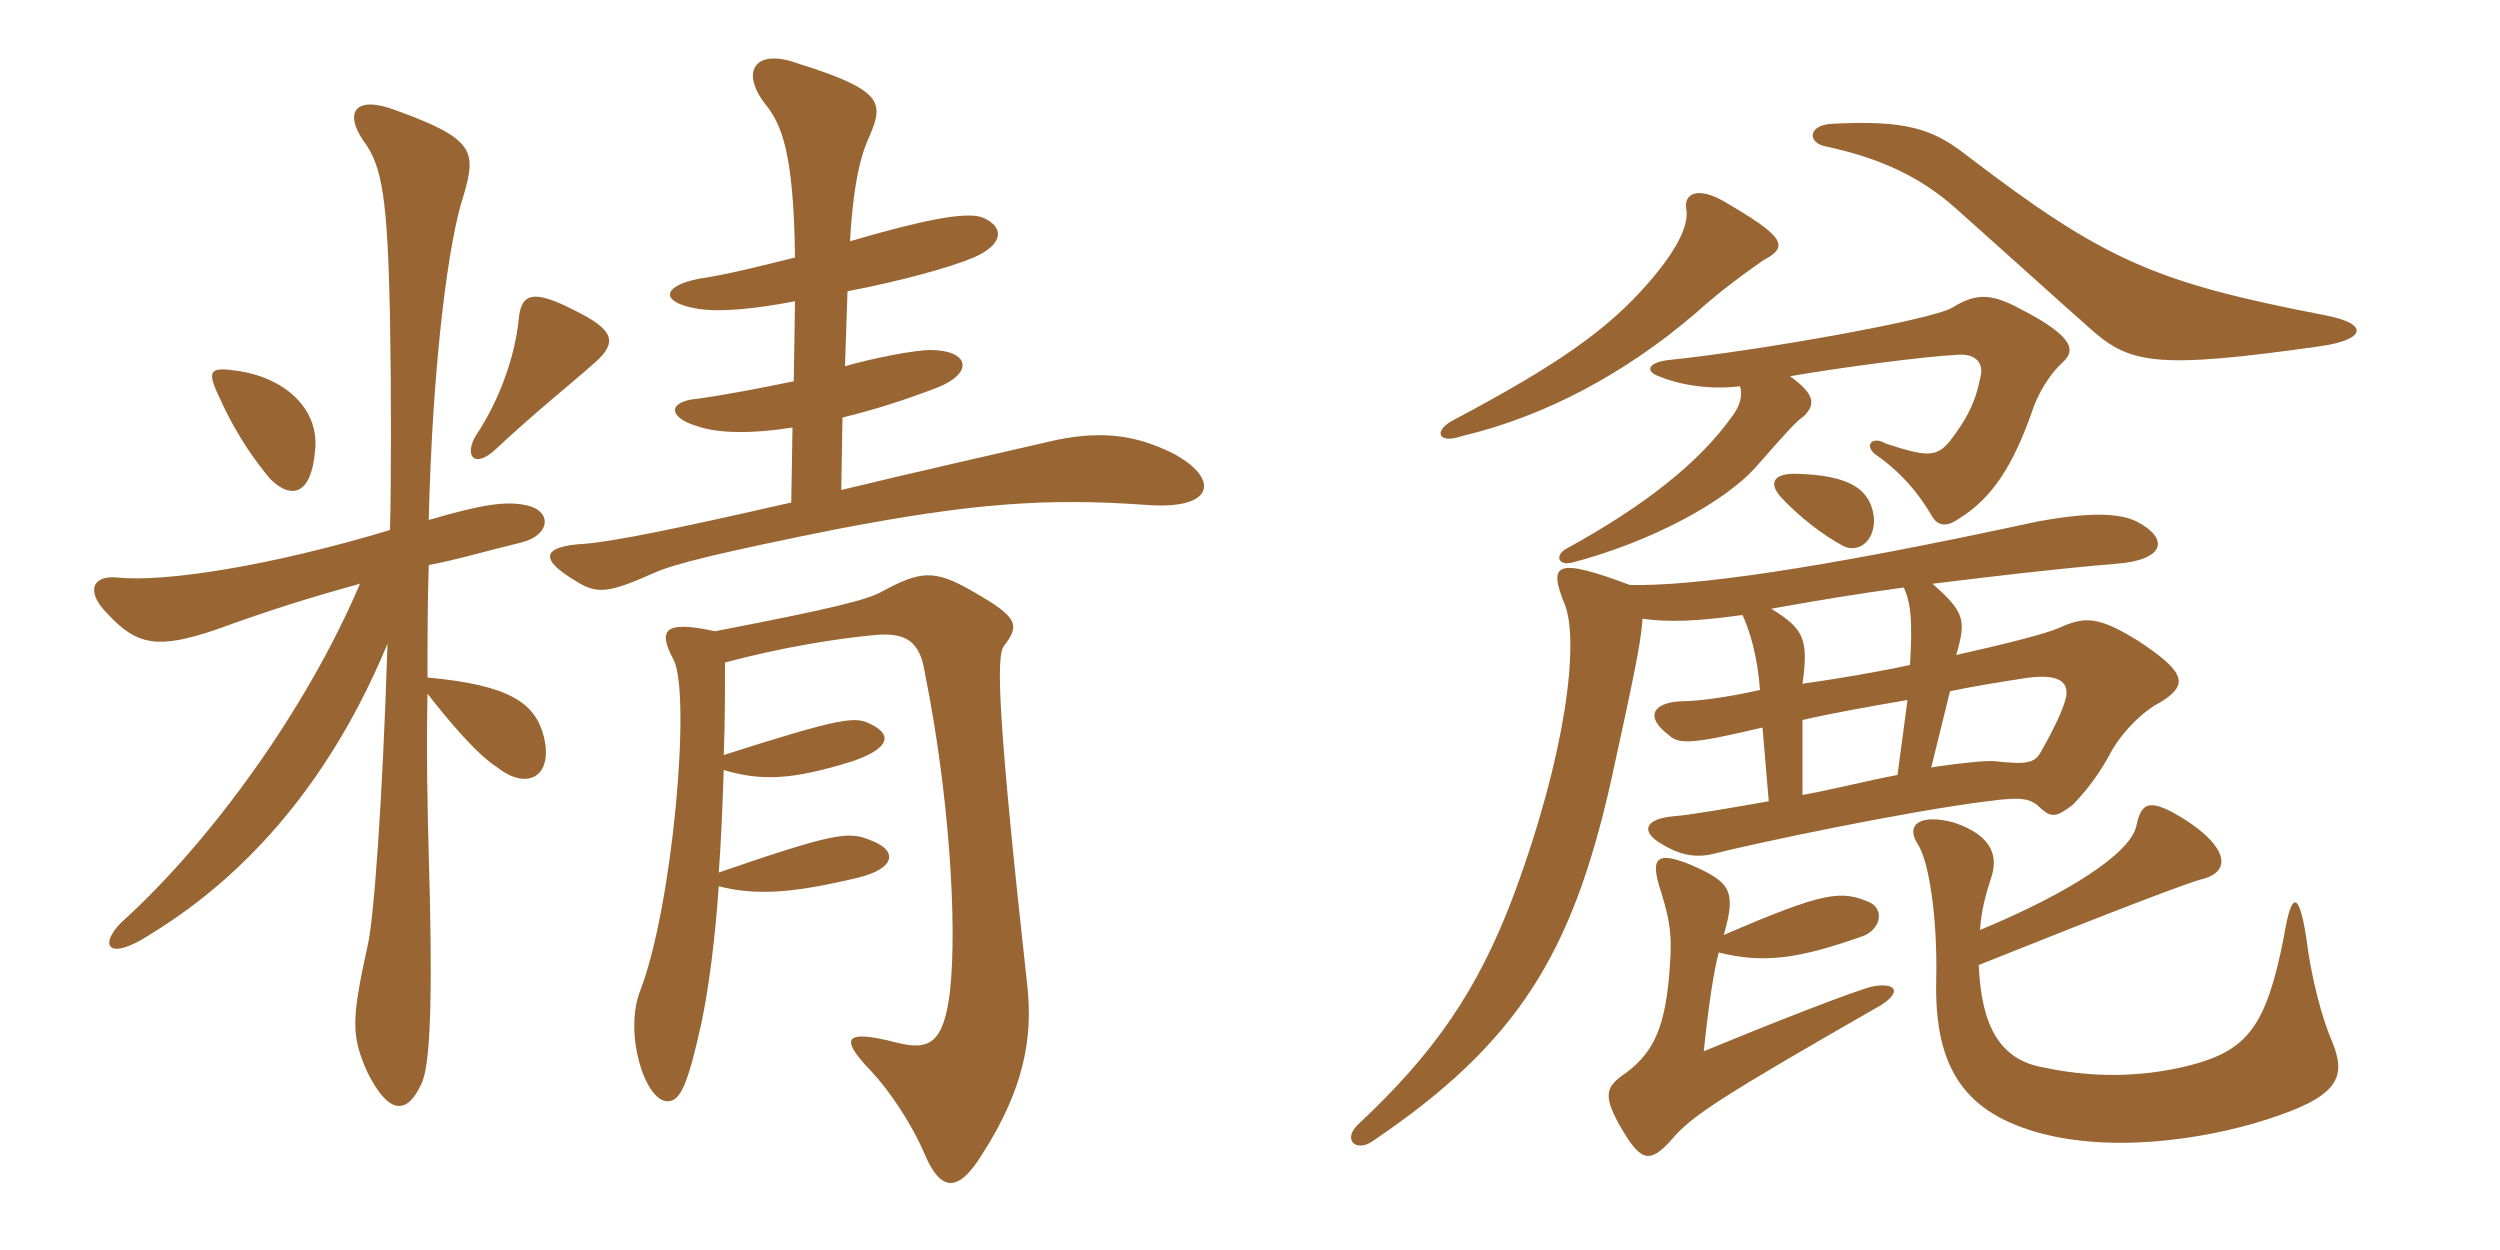 <svg xmlns="http://www.w3.org/2000/svg" xmlns:xlink="http://www.w3.org/1999/xlink" width="300" height="150"><path fill="#996633" padding="10" d="M140.55 54.30C136.50 52.35 132.60 51.60 126.75 52.80C122.85 53.70 108.30 57 100.95 58.80L101.10 50.10C104.85 49.20 108.60 48 112.50 46.50C117 44.70 116.25 42 111.60 42C109.95 42 105 42.90 101.40 43.95L101.70 34.95C108 33.75 114 32.10 116.85 30.90C120.60 29.25 120.45 27.15 117.90 26.10C115.95 25.35 110.70 26.40 102 28.95C102.45 21.15 103.50 18.15 104.40 16.20C106.05 12.30 105.90 10.80 95.85 7.65C90.60 5.70 88.80 8.55 91.80 12.45C93.75 14.85 95.25 18.15 95.40 30.90C91.20 31.95 87 33 83.85 33.45C79.35 34.35 79.20 36.30 83.70 37.05C86.40 37.50 90.75 37.05 95.40 36.15L95.25 45.75C91.65 46.50 87 47.40 83.70 47.85C80.10 48.15 80.10 50.10 83.70 51.15C86.25 52.05 90.45 52.05 95.10 51.30L94.95 60.30C81.15 63.45 73.80 64.95 70.20 65.25C64.80 65.55 64.80 67.20 69.15 69.75C71.70 71.40 73.20 71.10 78.60 68.70C81 67.65 86.40 66.30 100.65 63.45C116.40 60.45 125.40 59.70 137.70 60.60C145.95 61.20 146.40 57.30 140.55 54.30ZM71.40 43.50C74.10 41.10 73.80 39.60 68.85 37.20C63.90 34.65 62.55 35.25 62.25 38.25C61.80 42.90 59.85 48.15 57.15 52.20C55.65 54.60 56.85 56.40 59.55 53.85C64.35 49.35 68.55 46.05 71.40 43.50ZM37.80 54.15C38.40 49.20 34.35 45.45 28.80 44.55C25.05 43.95 24.75 44.40 26.40 47.85C28.50 52.50 30.90 55.65 32.40 57.45C34.95 60 37.35 59.40 37.80 54.15ZM65.25 88.35C64.20 84.30 61.05 82.20 51.30 81.30C51.30 77.10 51.30 72.45 51.45 67.80C54.75 67.20 58.20 66.15 62.55 65.10C66.15 64.20 66.30 61.20 63 60.60C60.75 60.15 58.05 60.45 51.45 62.40C51.90 43.35 53.85 28.65 55.65 23.40C57.15 18.15 57 16.65 47.40 13.20C42.60 11.40 41.25 13.50 43.65 16.95C45.90 19.95 46.50 24 46.80 37.95C46.95 46.80 46.95 57.75 46.80 63.60C32.40 67.95 19.65 69.90 14.10 69.30C11.10 69 10.20 70.95 12.90 73.65C16.50 77.55 19.05 77.85 25.80 75.60C32.40 73.20 37.20 71.70 43.20 70.05C36.75 85.20 25.20 101.10 14.55 110.70C11.85 113.40 12.90 115.50 18.15 112.05C30.15 104.70 39.90 93.15 46.50 77.25C45.90 96.30 44.85 110.55 44.10 113.55C42.15 122.40 42.15 124.35 44.10 128.70C46.80 134.10 49.05 133.65 50.70 129.75C51.75 127.05 51.90 117.75 51.45 102.60C51.30 96.90 51.15 90.60 51.30 83.25C54 86.70 57.30 90.60 59.70 92.10C63.30 94.95 66.45 93.15 65.25 88.35ZM123.30 118.50C119.70 85.95 119.55 78.75 120.45 77.55C122.40 75 122.25 74.10 116.70 70.95C112.05 68.25 110.40 68.55 105.90 70.95C104.10 72 99.75 73.05 85.80 75.75C79.65 74.40 78.90 75.60 80.85 79.20C82.95 83.55 80.70 108.90 76.80 118.95C74.85 124.05 77.40 132.15 80.10 132.15C81.60 132.15 82.50 130.35 84.15 122.85C85.05 118.65 85.80 112.80 86.25 106.35C90.90 107.55 95.55 107.10 103.05 105.30C107.25 104.25 108 102.15 104.40 100.80C101.85 99.75 100.20 99.90 86.25 104.70C86.55 100.80 86.70 96.60 86.85 92.40C91.35 93.75 95.10 93.60 102.30 91.35C106.65 89.85 107.25 88.20 104.40 86.85C102.60 85.95 100.95 86.10 86.85 90.60C87 86.85 87 83.10 87 79.50C93.75 77.70 100.20 76.65 105 76.20C108.60 75.90 110.40 76.80 111 80.85C113.85 94.95 114.90 110.70 114 118.95C113.25 125.10 111.60 126.15 107.55 125.10C101.10 123.45 100.80 124.65 104.55 128.55C106.80 130.95 109.50 135 111 138.60C112.95 143.10 115.05 143.10 117.90 138.45C123 130.50 123.90 124.35 123.30 118.50ZM231.75 92.10L234 82.95C236.85 82.35 239.70 81.90 242.55 81.45C247.05 80.70 248.55 81.75 247.80 84.15C247.35 85.65 246.15 88.05 244.95 90.15C244.20 91.50 243.45 91.80 239.40 91.35C238.65 91.20 234.45 91.65 231.75 92.10ZM216.30 95.40L216.30 86.40C220.20 85.50 224.55 84.75 228.90 84L227.70 93C224.40 93.60 220.35 94.65 216.30 95.40ZM237.60 111.60C237.75 109.20 238.35 107.10 238.95 105.30C239.70 103.05 239.40 100.35 234.45 98.70C230.55 97.65 228.60 98.85 230.10 101.25C231.45 103.20 232.50 109.95 232.35 117.45C232.05 128.40 235.95 133.65 245.10 136.05C254.40 138.45 266.10 136.50 273.60 133.80C280.95 131.25 281.40 128.85 279.90 125.10C278.70 122.40 277.35 117.45 276.75 112.50C275.85 106.80 274.95 106.95 274.05 112.50C271.95 123.15 269.70 126 262.95 127.80C258.30 129 252.30 129.60 245.25 128.10C240 127.20 237.75 123.15 237.45 115.80C253.95 109.20 262.95 105.75 264.45 105.45C267.60 104.55 267.45 101.85 262.50 98.55C257.85 95.55 256.95 96.30 256.35 99.15C255.60 102.45 248.10 107.25 237.60 111.60ZM206.85 112.20C208.35 106.95 207.75 105.90 202.95 103.80C198.60 102 198 103.05 199.35 107.10C200.55 111 200.70 112.65 200.25 117.60C199.65 123.60 198.30 126.60 194.55 129.15C192.75 130.50 192.45 131.55 194.25 134.85C196.80 139.35 197.85 139.80 200.55 136.80C202.95 133.95 206.10 131.85 225.75 120.60C228.30 118.95 227.40 117.90 224.85 118.35C223.05 118.65 211.35 123.30 204.45 126.15C205.05 120.45 205.65 116.55 206.25 114.30C211.65 115.65 215.85 115.05 223.50 112.35C225.60 111.60 226.20 109.20 224.40 108.30C220.95 106.80 219 106.95 206.85 112.20ZM213.75 59.70C215.85 61.95 218.70 64.20 221.25 65.55C223.20 66.45 225.15 64.65 224.85 61.95C224.40 58.80 222.15 57 215.40 56.85C212.70 56.85 212.25 58.05 213.75 59.70ZM228.45 70.50C229.35 72.45 229.50 74.70 229.20 79.80C225 80.70 220.50 81.45 216.30 82.05C217.05 76.65 216.45 75.45 212.55 73.05C217.50 72.15 222.90 71.25 228.45 70.50ZM209.10 73.80C210 75.75 210.90 78.75 211.20 82.80C207.15 83.70 203.70 84.15 201.75 84.15C198.45 84.30 197.25 85.95 200.25 88.20C201.45 89.40 203.25 89.25 211.50 87.30L212.25 96.15C207.15 97.05 202.80 97.80 200.85 97.95C197.40 98.25 196.80 99.75 199.35 101.25C201.30 102.45 203.25 103.05 205.65 102.45C210.30 101.25 228.75 97.35 238.50 96.15C242.85 95.55 243.75 95.85 244.95 97.05C246.15 98.10 246.75 98.10 248.70 96.60C249.90 95.40 251.55 93.45 253.05 90.75C254.40 88.05 257.10 85.35 259.20 84.30C262.65 82.20 262.35 80.70 256.65 76.95C251.85 73.95 250.20 73.95 247.20 75.30C245.55 76.05 240.75 77.25 234.75 78.60C235.95 74.40 235.80 73.50 231.90 70.05C239.25 69.15 246.75 68.25 253.95 67.65C259.80 67.20 260.40 64.65 256.35 62.55C254.10 61.50 250.50 61.50 244.65 62.55C217.65 68.40 203.10 70.35 195.60 70.20C186.75 66.90 185.70 67.50 187.80 72.60C189.45 76.95 188.10 90 181.65 107.40C177.30 118.95 172.05 126.45 162.90 135C161.10 136.80 162.75 138.30 164.70 136.95C182.25 125.10 188.70 114.30 193.35 93.60C195.90 81.90 196.95 77.10 197.10 74.25C200.25 74.70 203.70 74.55 209.10 73.80ZM278.40 41.55C283.80 40.80 284.55 38.85 278.85 37.80C258.75 33.90 252.60 31.35 235.95 18.60C231.90 15.45 228.75 14.40 219.90 14.85C216.90 15 216.90 17.10 219 17.55C226.05 19.05 230.70 21.45 234.75 25.05C241.65 31.20 246.60 35.70 250.50 39.15C255.45 43.65 258.30 44.40 278.40 41.55ZM208.80 46.35C209.10 47.25 208.95 48.60 207.75 50.10C204 55.35 197.55 60.60 187.95 65.85C186.60 66.60 186.90 67.95 188.70 67.50C197.85 65.10 207.15 60.30 211.05 55.65C214.35 51.90 215.55 50.55 216.45 49.95C217.80 48.60 217.95 47.40 214.80 45.15C220.80 44.10 231.15 42.75 234.60 42.60C237 42.30 238.20 43.50 237.60 45.45C237.15 47.85 236.25 49.80 234.75 51.90C232.65 54.90 231.90 55.05 226.35 53.25C224.55 52.20 223.65 53.55 225.15 54.60C227.10 55.95 229.65 58.20 231.75 61.80C232.50 63.15 233.55 63.30 235.05 62.25C239.25 59.70 241.65 55.50 243.75 49.65C244.50 47.25 246 44.85 247.50 43.50C249 42.15 249.15 40.50 242.40 37.05C238.80 35.10 237 35.25 234.30 36.90C231.90 38.40 210.60 42.15 200.25 43.20C197.70 43.50 197.40 44.55 199.05 45.15C201.60 46.20 205.20 46.80 208.80 46.35ZM174.15 50.55C171.90 51.90 172.80 53.25 175.35 52.35C185.55 49.95 195.15 44.70 203.40 37.65C206.55 34.80 209.70 32.55 211.65 31.20C214.80 29.55 214.05 28.35 206.85 24.15C203.70 22.35 202.05 23.25 202.35 25.05C202.65 26.85 201.60 29.55 197.85 33.90C192.90 39.60 186.90 43.80 174.15 50.55Z"/></svg>